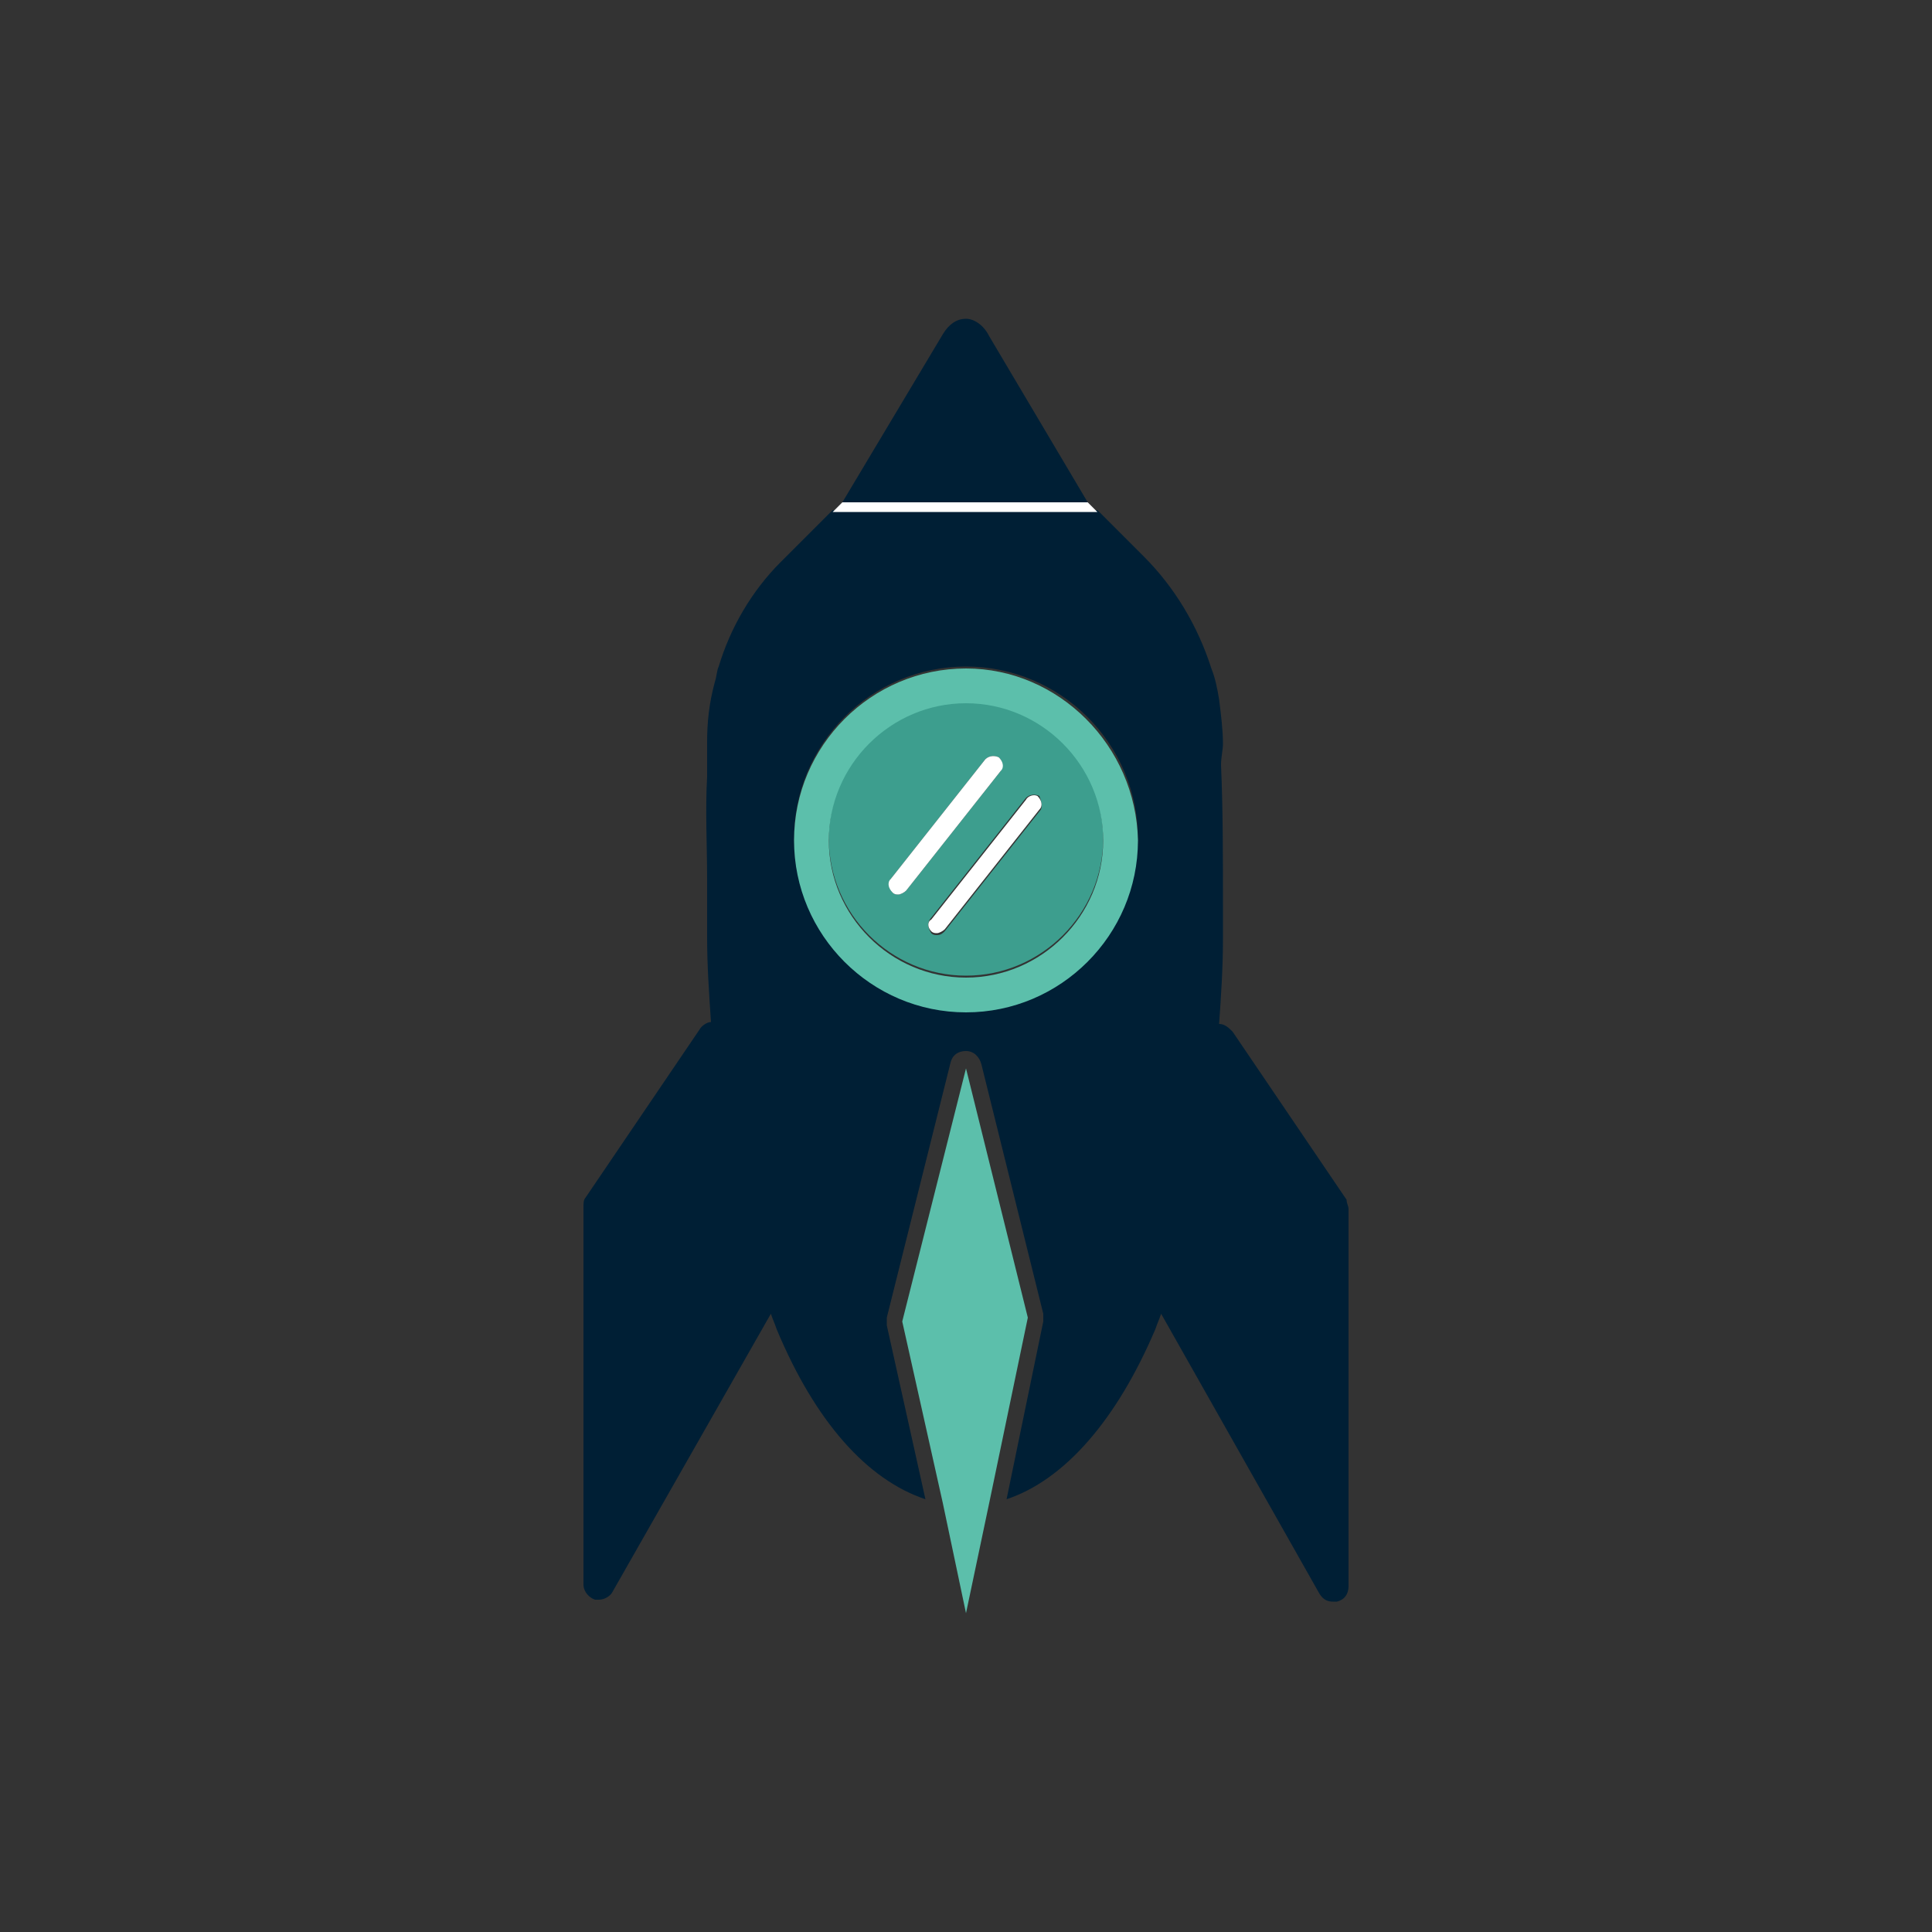 <svg enable-background="new 0 0 100 100" viewBox="0 0 100 100" xmlns="http://www.w3.org/2000/svg"><rect x="0" y="0" width="100" height="100" fill="#333333" stroke="none"/><path d="m50 16.5c-.5 0-.9.3-1.2.8l-5.2 8.7h12.7l-5.1-8.6c-.3-.6-.8-.9-1.2-.9z" fill="#001f35"/><path d="m59.8 68.8c.1-.3.2-.5.3-.8l8.2 14.5c.2.3.4.4.7.4h.2c.4-.1.6-.4.6-.8v-19.5c0-.2-.1-.3-.1-.5l-5.9-8.7c-.2-.2-.4-.4-.7-.4.1-1.4.2-2.9.2-4.4v-1.7c0-2.6 0-5-.1-7.3 0-.4.1-.8.1-1.1 0-.7-.1-1.5-.2-2.3-.1-.6-.2-1.1-.4-1.6-.7-2.2-1.9-4.2-3.5-5.8l-.1-.1-2.3-2.3h-13.7l-2.6 2.6-.1.1c-1.5 1.5-2.6 3.4-3.2 5.4-.1.2-.1.5-.2.8-.3 1.1-.4 2.1-.4 3.1v.5 1.3c-.1 1.8 0 3.5 0 5.3v3c0 1.5.1 2.9.2 4.4-.2 0-.5.2-.6.4l-5.9 8.7c-.1.1-.1.3-.1.5v19.5c0 .4.3.7.6.8h.2c.3 0 .6-.2.7-.4l8.2-14.4c.1.3.2.5.3.8 2 4.8 4.7 7.8 7.7 8.8l-2-9c0-.1 0-.3 0-.4l3.3-13.2c.1-.4.4-.6.8-.6.4 0 .7.3.8.7l3.2 12.9v.4l-1.9 9.2c3-1 5.7-4.1 7.7-8.8zm-9.8-16.5c-4.9 0-8.9-4-8.9-8.9s4-8.9 8.9-8.9 8.9 4 8.9 8.9c-.1 5-4.1 8.9-8.9 8.9z" fill="#001f35"/><path d="m48.8 77.8 1.2 5.7 1.2-5.7 2-9.6-3.2-12.9-3.3 13.1z" fill="#5cbfab"/><path d="m43.6 26-.5.5h13.7l-.5-.5z" fill="#fff"/><path d="m50 36.3c-3.9 0-7.1 3.2-7.1 7.1s3.2 7.1 7.1 7.1 7.1-3.2 7.1-7.1-3.2-7.1-7.1-7.1zm-3.5 10c-.1 0-.2 0-.3-.1-.2-.2-.2-.5-.1-.7l4.9-6.2c.2-.2.5-.2.7-.1.2.2.2.5.1.7l-4.9 6.2c-.1.1-.3.2-.4.2zm7.3-4.3-4.9 6.2c-.1.1-.2.2-.4.2-.1 0-.2 0-.3-.1-.2-.3-.2-.6 0-.8l4.9-6.2c.2-.2.5-.2.7-.1.1.3.2.6 0 .8z" fill="#3d9e8e"/><path d="m50 34.6c-4.9 0-8.9 4-8.9 8.9s4 8.9 8.9 8.9 8.9-4 8.9-8.9c-.1-4.9-4.1-8.9-8.9-8.9zm0 16c-3.9 0-7.1-3.2-7.1-7.1s3.2-7.1 7.1-7.1 7.1 3.2 7.1 7.1-3.2 7.1-7.1 7.1z" fill="#5cbfab"/><g fill="#fff"><path d="m51 39.3-4.9 6.2c-.2.2-.1.5.1.7.1.1.2.1.3.1s.3-.1.4-.2l4.9-6.2c.2-.2.1-.5-.1-.7-.2-.1-.5-.1-.7.1z"/><path d="m53.1 41.4-4.9 6.2c-.2.1-.2.4 0 .6.1.1.2.1.3.1s.3-.1.4-.2l4.9-6.2c.2-.2.1-.5-.1-.7-.2-.1-.5 0-.6.2z"/></g></svg>